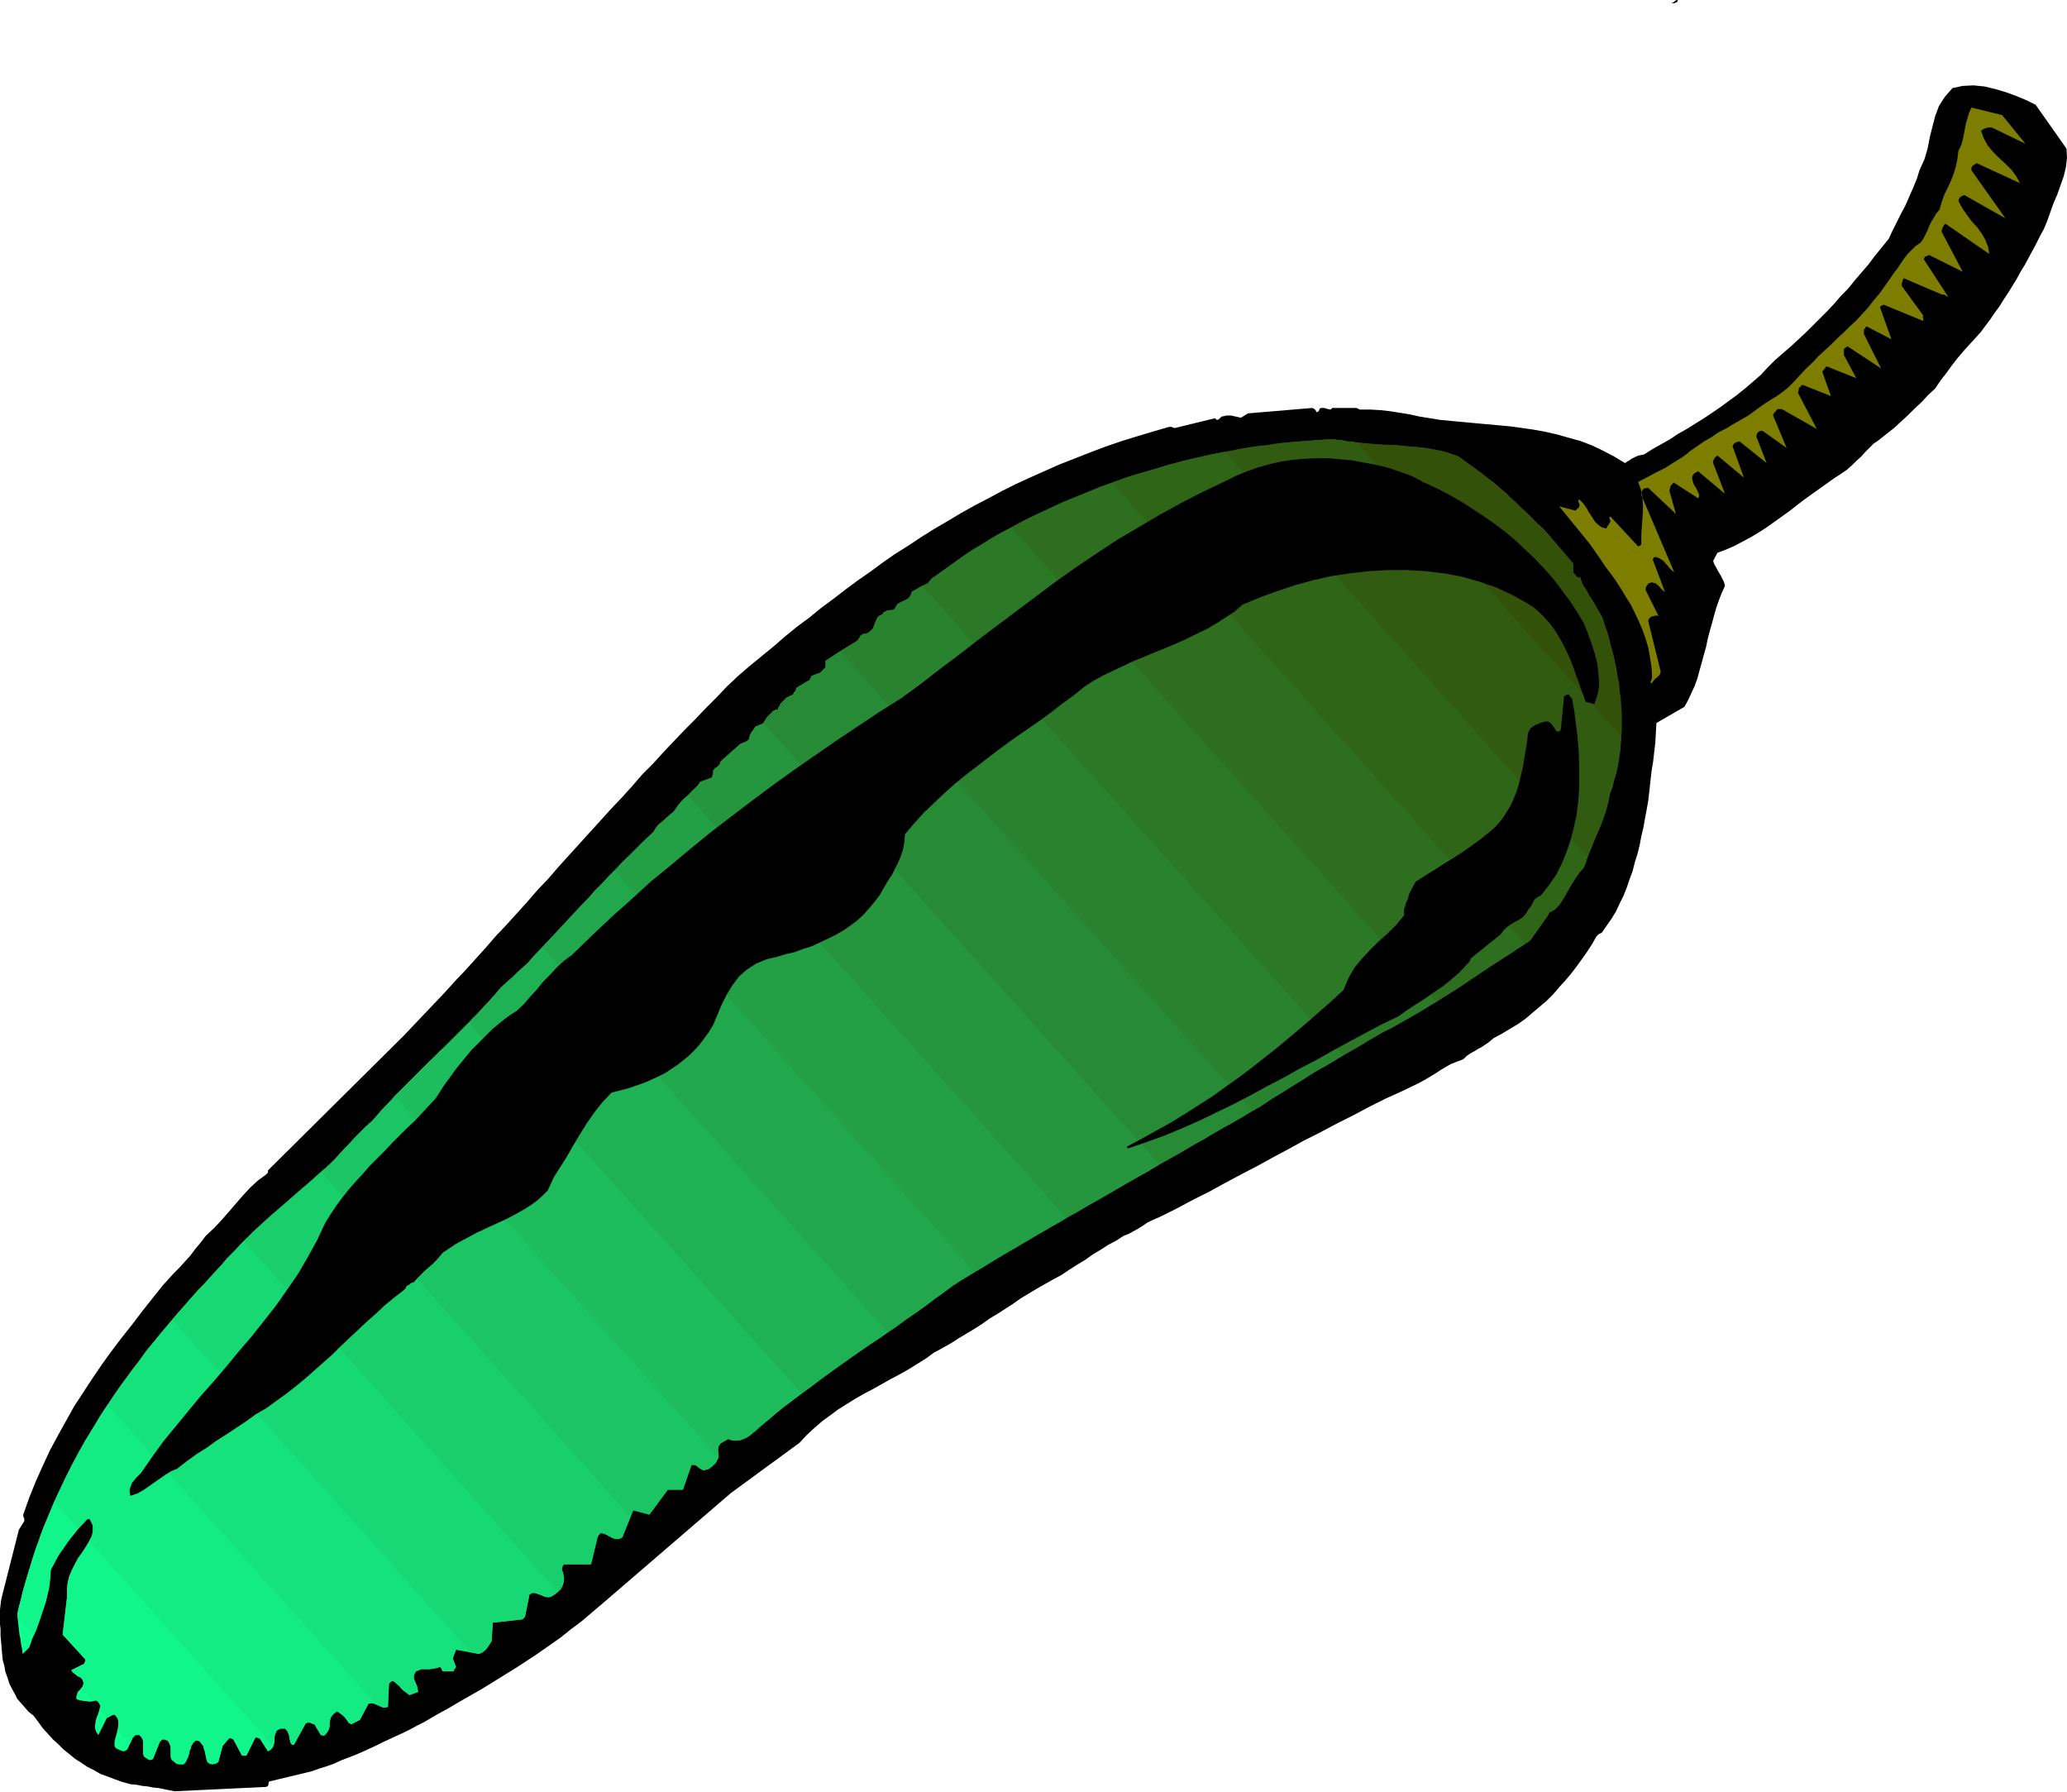 <?xml version="1.0" encoding="UTF-8" standalone="no"?>
<svg
   xmlns:dc="http://purl.org/dc/elements/1.1/"
   xmlns:cc="http://creativecommons.org/ns#"
   xmlns:rdf="http://www.w3.org/1999/02/22-rdf-syntax-ns#"
   xmlns:svg="http://www.w3.org/2000/svg"
   xmlns="http://www.w3.org/2000/svg"
   xmlns:sodipodi="http://sodipodi.sourceforge.net/DTD/sodipodi-0.dtd"
   xmlns:inkscape="http://www.inkscape.org/namespaces/inkscape"
   version="1.0"
   width="97.18mm"
   height="84.226mm"
   id="svg53"
   sodipodi:docname="AD004137.WMF">
  <sodipodi:namedview
     pagecolor="#ffffff"
     bordercolor="#666666"
     borderopacity="1"
     objecttolerance="10"
     gridtolerance="10"
     guidetolerance="10"
     inkscape:pageopacity="0"
     inkscape:pageshadow="2"
     inkscape:window-width="640"
     inkscape:window-height="480"
     id="namedview55" />
  <defs
     id="defs3">
    <pattern
       id="WMFhbasepattern"
       patternUnits="userSpaceOnUse"
       width="6"
       height="6"
       x="0"
       y="0" />
  </defs>
  <path
     style="fill:#000000;fill-rule:evenodd;fill-opacity:1;stroke:none;"
     d="  M 31.008,318.24   L 47.232,317.472   L 47.52,317.376   L 47.712,317.088   L 47.712,316.8   L 47.808,316.512   L 55.392,314.688   L 56.736,314.208   L 57.984,313.824   L 59.328,313.344   L 60.576,312.768   L 61.824,312.288   L 63.072,311.808   L 64.416,311.232   L 65.664,310.656   L 66.912,310.08   L 68.064,309.504   L 69.312,308.928   L 70.56,308.352   L 71.808,307.776   L 72.96,307.2   L 74.208,306.528   L 75.36,305.952   L 77.472,304.704   L 79.584,303.552   L 81.696,302.304   L 83.712,301.152   L 85.728,300   L 87.744,298.752   L 89.76,297.504   L 91.776,296.256   L 93.696,295.008   L 95.712,293.664   L 97.632,292.32   L 99.552,290.976   L 101.472,289.44   L 103.392,288   L 105.312,286.368   L 107.232,284.736   L 129.888,265.248   L 142.08,256.32   L 143.328,254.976   L 144.672,253.728   L 146.112,252.48   L 147.552,251.424   L 148.992,250.368   L 150.528,249.408   L 152.064,248.448   L 153.6,247.584   L 155.232,246.72   L 156.768,245.856   L 158.304,244.992   L 159.936,244.128   L 161.472,243.264   L 163.008,242.304   L 164.544,241.344   L 165.984,240.288   L 167.424,239.52   L 168.96,238.656   L 170.304,237.792   L 171.744,236.928   L 173.184,236.064   L 174.528,235.2   L 175.872,234.24   L 177.312,233.376   L 178.656,232.512   L 180,231.648   L 181.344,230.688   L 182.784,229.824   L 184.224,228.96   L 185.568,228.192   L 187.104,227.328   L 188.544,226.56   L 189.984,225.6   L 191.328,224.736   L 192.768,223.872   L 194.112,222.912   L 195.552,222.048   L 196.896,221.184   L 198.336,220.416   L 199.68,219.552   L 200.64,219.168   L 201.504,218.688   L 202.368,218.208   L 203.136,217.728   L 203.808,217.248   L 204.576,216.864   L 205.44,216.48   L 206.304,216.096   L 209.184,214.656   L 212.064,213.12   L 214.944,211.68   L 217.728,210.144   L 220.608,208.608   L 223.392,207.168   L 226.176,205.632   L 229.056,204.096   L 231.84,202.56   L 234.72,201.12   L 237.6,199.584   L 240.48,198.144   L 243.36,196.608   L 246.24,195.168   L 249.216,193.824   L 252.192,192.384   L 253.248,191.808   L 254.208,191.232   L 255.168,190.656   L 256.032,190.08   L 256.992,189.504   L 257.856,189.024   L 258.816,188.64   L 259.872,188.256   L 260.16,188.064   L 260.448,187.776   L 260.64,187.584   L 260.928,187.392   L 261.504,187.008   L 262.08,186.72   L 262.656,186.336   L 263.232,186.048   L 263.808,185.664   L 264.384,185.28   L 264.864,184.896   L 265.44,184.416   L 266.88,183.648   L 268.32,182.784   L 269.76,181.92   L 271.104,180.96   L 272.352,179.904   L 273.6,178.848   L 274.848,177.792   L 276,176.64   L 277.056,175.392   L 278.112,174.24   L 279.168,172.992   L 280.128,171.744   L 281.088,170.4   L 282.048,169.056   L 282.912,167.712   L 283.68,166.368   L 283.872,166.176   L 284.064,165.984   L 284.256,165.888   L 284.64,165.696   L 285.504,164.448   L 286.368,163.2   L 287.136,161.952   L 287.808,160.512   L 288.48,159.168   L 289.056,157.728   L 289.536,156.288   L 290.112,154.752   L 290.496,153.216   L 290.976,151.68   L 291.36,150.144   L 291.648,148.608   L 292.032,146.976   L 292.32,145.344   L 292.608,143.808   L 292.896,142.176   L 293.088,140.448   L 293.28,138.72   L 293.472,136.992   L 293.76,135.264   L 293.952,133.536   L 294.144,131.904   L 294.24,130.176   L 294.336,128.448   L 299.328,125.568   L 300,124.32   L 300.576,123.072   L 301.152,121.824   L 301.632,120.48   L 302.016,119.04   L 302.4,117.696   L 302.784,116.256   L 303.168,114.912   L 303.456,113.472   L 303.84,112.032   L 304.224,110.688   L 304.608,109.248   L 304.992,107.904   L 305.472,106.56   L 305.952,105.312   L 306.528,104.064   L 306.336,103.392   L 306.048,102.816   L 305.76,102.24   L 305.472,101.76   L 305.184,101.28   L 304.896,100.704   L 304.608,100.224   L 304.416,99.648   L 305.184,98.208   L 306.72,97.632   L 308.256,96.96   L 309.696,96.192   L 311.136,95.424   L 312.576,94.56   L 313.92,93.696   L 315.264,92.736   L 316.608,91.776   L 317.952,90.816   L 319.296,89.76   L 320.544,88.8   L 321.888,87.84   L 323.232,86.88   L 324.576,85.92   L 325.92,84.96   L 327.264,84.096   L 328.224,83.424   L 329.088,82.656   L 329.856,81.888   L 330.72,81.12   L 331.392,80.352   L 332.16,79.584   L 332.928,78.816   L 333.792,78.24   L 335.232,77.088   L 336.576,76.032   L 337.824,74.88   L 339.072,73.728   L 340.224,72.576   L 341.472,71.424   L 342.624,70.176   L 343.872,69.024   L 344.832,67.584   L 345.888,66.24   L 346.848,64.896   L 347.904,63.552   L 348.96,62.304   L 350.016,61.152   L 350.976,60.096   L 351.936,59.04   L 352.8,57.888   L 353.664,56.736   L 354.432,55.584   L 355.296,54.432   L 356.064,53.184   L 356.832,52.032   L 357.6,50.784   L 358.368,49.536   L 359.04,48.288   L 359.808,47.04   L 360.48,45.792   L 361.152,44.544   L 361.824,43.296   L 362.496,41.952   L 363.168,40.704   L 363.744,39.36   L 364.32,37.728   L 364.896,36.096   L 365.568,34.56   L 366.144,32.928   L 366.72,31.296   L 367.104,29.664   L 367.296,28.032   L 367.2,26.4   L 361.728,18.624   L 360.192,17.856   L 358.368,17.088   L 356.544,16.416   L 354.624,15.84   L 352.608,15.36   L 350.688,15.168   L 348.768,15.264   L 346.944,15.648   L 345.6,17.184   L 344.544,18.816   L 343.872,20.64   L 343.392,22.464   L 342.912,24.384   L 342.528,26.4   L 341.952,28.32   L 341.088,30.24   L 340.608,31.776   L 339.936,33.408   L 339.264,34.944   L 338.592,36.48   L 337.824,37.92   L 337.056,39.456   L 336.288,40.992   L 335.616,42.432   L 334.368,43.968   L 333.12,45.504   L 331.968,47.04   L 330.72,48.48   L 329.568,49.824   L 328.416,51.264   L 327.168,52.512   L 326.016,53.856   L 324.768,55.2   L 323.52,56.448   L 322.272,57.696   L 321.024,58.944   L 319.68,60.192   L 318.336,61.44   L 316.896,62.688   L 315.456,63.936   L 314.112,65.28   L 312.864,66.624   L 311.424,67.872   L 310.08,69.024   L 308.64,70.176   L 307.2,71.232   L 305.76,72.288   L 304.224,73.344   L 302.784,74.304   L 301.248,75.264   L 299.712,76.224   L 298.176,77.088   L 296.736,78.048   L 295.2,78.912   L 293.664,79.776   L 292.128,80.736   L 291.648,80.832   L 291.168,80.928   L 290.688,81.12   L 290.304,81.312   L 289.92,81.504   L 289.536,81.792   L 289.152,81.984   L 288.768,82.272   L 286.848,81.12   L 284.832,80.064   L 282.816,79.104   L 280.8,78.336   L 278.688,77.76   L 276.672,77.184   L 274.56,76.704   L 272.448,76.32   L 270.432,76.032   L 268.32,75.744   L 266.208,75.552   L 264.096,75.36   L 261.984,75.168   L 259.968,74.976   L 257.856,74.784   L 255.84,74.592   L 254.112,74.304   L 252.288,74.016   L 250.56,73.632   L 248.832,73.344   L 247.008,73.056   L 245.28,72.864   L 243.552,72.768   L 241.824,72.768   L 241.632,72.768   L 241.44,72.672   L 241.248,72.576   L 241.056,72.48   L 236.736,72.48   L 236.448,72.768   L 235.968,72.672   L 235.296,72.48   L 234.72,72.48   L 234.528,72.576   L 234.432,72.768   L 234.336,73.056   L 233.952,73.248   L 233.856,73.056   L 233.76,72.864   L 233.568,72.672   L 233.184,72.48   L 221.76,73.44   L 220.512,74.208   L 220.032,74.112   L 219.648,74.016   L 219.168,73.92   L 218.784,73.824   L 218.4,73.824   L 217.92,73.824   L 217.536,73.92   L 217.056,74.016   L 216.864,74.208   L 216.768,74.304   L 216.576,74.496   L 216.288,74.592   L 216.192,74.592   L 216.096,74.496   L 216.096,74.496   L 215.904,74.304   L 208.8,76.032   L 208.608,76.032   L 208.416,75.936   L 208.128,75.84   L 207.744,75.84   L 204.768,76.704   L 201.888,77.568   L 199.104,78.432   L 196.32,79.392   L 193.536,80.448   L 190.848,81.504   L 188.16,82.56   L 185.568,83.712   L 182.976,84.864   L 180.48,86.016   L 177.984,87.264   L 175.488,88.608   L 173.088,89.856   L 170.688,91.2   L 168.288,92.64   L 165.984,93.984   L 163.68,95.424   L 161.376,96.96   L 159.072,98.4   L 156.864,99.936   L 154.656,101.568   L 152.448,103.104   L 150.24,104.736   L 148.128,106.368   L 145.92,108   L 143.808,109.728   L 141.6,111.36   L 139.488,113.088   L 137.376,114.912   L 135.264,116.64   L 133.152,118.368   L 131.04,120.192   L 129.12,122.016   L 127.296,123.936   L 125.376,125.856   L 123.552,127.776   L 121.632,129.696   L 119.808,131.616   L 117.888,133.632   L 116.064,135.648   L 114.144,137.568   L 112.32,139.68   L 110.496,141.696   L 108.576,143.712   L 106.752,145.728   L 104.832,147.84   L 103.008,149.856   L 101.088,151.968   L 99.264,153.984   L 97.44,156.096   L 95.52,158.112   L 93.696,160.224   L 91.872,162.24   L 90.048,164.256   L 88.128,166.272   L 86.304,168.384   L 84.48,170.4   L 82.656,172.416   L 80.832,174.336   L 79.008,176.352   L 77.184,178.272   L 75.36,180.192   L 73.536,182.112   L 71.712,184.032   L 47.616,207.936   L 47.616,208.128   L 47.616,208.32   L 47.424,208.512   L 47.232,208.704   L 45.792,209.76   L 44.448,211.008   L 43.2,212.352   L 41.952,213.792   L 40.704,215.232   L 39.456,216.672   L 38.112,218.112   L 36.576,219.552   L 35.616,220.8   L 34.656,221.952   L 33.792,223.104   L 32.832,224.16   L 31.872,225.216   L 30.912,226.176   L 29.952,227.232   L 28.992,228.288   L 27.072,230.688   L 25.248,232.992   L 23.424,235.392   L 21.6,237.696   L 19.776,240.096   L 18.048,242.496   L 16.416,244.896   L 14.784,247.392   L 13.152,249.888   L 11.712,252.48   L 10.272,255.072   L 8.832,257.76   L 7.584,260.448   L 6.336,263.232   L 5.184,266.112   L 4.128,269.088   L 4.128,269.376   L 4.224,269.568   L 4.32,269.856   L 4.32,270.24   L 3.36,271.776   L 0.576,282.72   L 0.384,283.488   L 0.192,284.352   L 0.096,285.12   L 0,285.984   L 0,286.848   L 0,287.712   L 0,288.576   L 0.096,289.44   L 0.096,290.592   L 0.192,291.648   L 0.288,292.8   L 0.384,293.856   L 0.48,294.912   L 0.768,295.968   L 0.96,297.024   L 1.344,298.08   L 1.632,299.04   L 2.112,300   L 2.592,300.864   L 3.072,301.824   L 3.744,302.592   L 4.416,303.36   L 5.088,304.128   L 5.952,304.8   L 6.816,305.952   L 7.584,307.008   L 8.448,307.968   L 9.408,309.024   L 10.368,309.888   L 11.328,310.848   L 12.288,311.616   L 13.344,312.48   L 14.4,313.152   L 15.552,313.92   L 16.704,314.496   L 17.856,315.168   L 19.2,315.648   L 20.448,316.128   L 21.792,316.608   L 23.232,316.992   L 24.288,317.088   L 25.248,317.28   L 26.208,317.376   L 27.168,317.568   L 28.128,317.664   L 29.088,317.856   L 30.048,318.048   L 31.008,318.24  z "
     id="path5" />
  <path
     style="fill:#0fff91;fill-rule:evenodd;fill-opacity:1;stroke:none;"
     d="  M 31.872,313.44   L 31.968,313.44   L 32.16,313.44   L 32.352,313.44   L 32.64,313.44   L 32.928,313.152   L 33.12,312.768   L 33.312,312.384   L 33.504,311.904   L 33.6,311.52   L 33.696,311.04   L 33.888,310.656   L 33.984,310.176   L 34.176,309.888   L 34.272,309.696   L 34.464,309.504   L 34.752,309.216   L 34.848,309.216   L 35.04,309.216   L 35.328,309.312   L 35.52,309.408   L 35.808,309.792   L 36.096,310.176   L 36.192,310.56   L 36.384,311.04   L 36.48,311.52   L 36.576,312   L 36.672,312.48   L 36.864,313.056   L 37.248,313.344   L 37.728,313.44   L 38.304,313.344   L 38.784,313.056   L 39.552,310.176   L 40.704,308.832   L 40.896,308.832   L 41.088,308.832   L 41.28,308.928   L 41.472,309.024   L 43.008,311.904   L 43.104,311.904   L 43.296,311.904   L 43.488,311.904   L 43.776,311.904   L 45.312,308.832   L 45.504,308.64   L 45.792,308.736   L 46.08,308.832   L 46.272,309.024   L 47.616,311.136   L 47.904,310.944   L 48.192,310.752   L 48.384,310.56   L 48.576,310.272   L 15.84,273.792   L 15.744,273.984   L 15.648,274.176   L 15.456,274.464   L 15.36,274.656   L 14.688,275.712   L 13.92,276.768   L 13.344,277.824   L 12.768,278.976   L 12.288,280.128   L 12,281.376   L 11.904,282.624   L 11.904,283.872   L 11.136,290.4   L 15.168,294.816   L 15.168,295.104   L 15.072,295.296   L 14.976,295.392   L 14.976,295.584   L 12.672,296.736   L 12.96,297.12   L 13.44,297.504   L 13.824,297.792   L 14.4,298.08   L 14.688,298.464   L 14.88,299.04   L 14.688,299.616   L 14.4,300   L 14.304,300.096   L 14.208,300.192   L 14.016,300.384   L 13.824,300.576   L 13.728,300.864   L 13.632,301.152   L 13.536,301.536   L 13.632,301.92   L 14.016,302.016   L 14.4,302.112   L 14.88,302.208   L 15.264,302.208   L 15.744,302.304   L 16.224,302.304   L 16.608,302.208   L 17.088,302.112   L 17.28,302.208   L 17.472,302.4   L 17.664,302.688   L 17.856,303.072   L 17.664,303.744   L 17.472,304.416   L 17.184,305.088   L 16.992,305.76   L 16.896,306.528   L 16.896,307.104   L 17.088,307.68   L 17.472,308.256   L 19.008,305.184   L 19.296,305.088   L 19.584,304.896   L 19.968,304.704   L 20.352,304.608   L 20.832,305.184   L 21.024,305.76   L 21.024,306.432   L 20.928,307.2   L 20.736,307.968   L 20.544,308.64   L 20.352,309.408   L 20.352,310.176   L 20.544,310.56   L 20.928,310.752   L 21.312,310.944   L 21.888,311.136   L 22.08,311.136   L 22.272,311.04   L 22.464,310.944   L 22.656,310.752   L 23.616,308.64   L 23.808,308.544   L 23.904,308.352   L 24.096,308.256   L 24.384,308.256   L 24.576,308.256   L 24.768,308.256   L 24.96,308.448   L 25.152,308.64   L 25.344,309.024   L 25.44,309.408   L 25.44,309.792   L 25.44,310.176   L 25.44,310.656   L 25.44,311.04   L 25.44,311.52   L 25.536,311.904   L 25.632,312.096   L 25.92,312.288   L 26.208,312.48   L 26.496,312.672   L 26.784,312.672   L 27.072,312.576   L 27.168,312.48   L 27.264,312.288   L 28.416,309.408   L 28.608,309.312   L 28.704,309.12   L 28.896,309.024   L 29.184,309.024   L 29.76,309.216   L 30.048,309.6   L 30.24,310.08   L 30.336,310.56   L 30.336,311.136   L 30.336,311.712   L 30.336,312.192   L 30.528,312.672   L 30.816,312.864   L 31.104,313.152   L 31.392,313.344   L 31.872,313.44  z    M 9.6,266.88   L 9.12,268.032   L 8.64,269.184   L 8.16,270.336   L 7.68,271.488   L 7.2,272.736   L 6.816,273.888   L 6.336,275.136   L 5.952,276.384   L 5.568,277.632   L 5.184,278.88   L 4.8,280.128   L 4.416,281.472   L 4.032,282.72   L 3.744,284.064   L 3.36,285.408   L 3.072,286.752   L 3.168,287.712   L 3.264,288.672   L 3.36,289.536   L 3.456,290.4   L 3.648,291.264   L 3.744,292.128   L 3.936,292.992   L 4.032,293.856   L 5.184,292.704   L 5.76,291.072   L 6.432,289.536   L 7.008,287.904   L 7.584,286.176   L 8.16,284.544   L 8.544,282.72   L 8.832,280.8   L 9.024,278.88   L 9.6,277.824   L 10.08,276.864   L 10.656,275.904   L 11.328,275.04   L 11.904,274.176   L 12.576,273.216   L 13.248,272.448   L 13.92,271.584   L 9.6,266.88  z   "
     id="path7" />
  <path
     style="fill:#11f68a;fill-rule:evenodd;fill-opacity:1;stroke:none;"
     d="  M 31.872,313.44   L 31.968,313.44   L 32.16,313.44   L 32.352,313.44   L 32.64,313.44   L 32.928,313.152   L 33.12,312.768   L 33.312,312.384   L 33.504,311.904   L 33.6,311.52   L 33.696,311.04   L 33.888,310.656   L 33.984,310.176   L 34.176,309.888   L 34.272,309.696   L 34.464,309.504   L 34.752,309.216   L 34.848,309.216   L 35.04,309.216   L 35.328,309.312   L 35.52,309.408   L 35.808,309.792   L 36.096,310.176   L 36.192,310.56   L 36.384,311.04   L 36.48,311.52   L 36.576,312   L 36.672,312.48   L 36.864,313.056   L 37.248,313.344   L 37.728,313.44   L 38.304,313.344   L 38.784,313.056   L 39.552,310.176   L 40.704,308.832   L 40.896,308.832   L 41.088,308.832   L 41.28,308.928   L 41.472,309.024   L 43.008,311.904   L 43.104,311.904   L 43.296,311.904   L 43.488,311.904   L 43.776,311.904   L 45.312,308.832   L 45.504,308.64   L 45.792,308.736   L 46.08,308.832   L 46.272,309.024   L 47.616,311.136   L 48.096,310.848   L 48.384,310.464   L 48.576,310.08   L 48.672,309.6   L 48.768,309.12   L 48.768,308.544   L 48.96,307.968   L 49.152,307.488   L 49.44,307.296   L 49.824,307.104   L 50.304,307.104   L 50.688,307.104   L 51.072,307.584   L 51.36,308.256   L 51.456,308.928   L 51.648,309.6   L 51.648,309.696   L 51.84,309.888   L 51.936,309.984   L 52.224,309.984   L 54.336,306.144   L 54.72,306.048   L 55.104,306.048   L 55.488,306.24   L 55.872,306.336   L 57.024,308.256   L 57.6,308.352   L 57.984,307.968   L 58.368,307.392   L 58.56,306.72   L 58.56,306.144   L 58.656,305.568   L 58.848,304.992   L 59.328,304.416   L 59.328,304.416   L 59.52,304.32   L 59.616,304.224   L 59.904,304.032   L 60.48,304.416   L 60.96,304.8   L 61.344,305.184   L 61.632,305.568   L 61.824,305.856   L 61.92,306.048   L 62.112,306.144   L 62.4,306.336   L 63.936,305.568   L 65.472,302.688   L 65.856,302.592   L 66.144,302.592   L 66.528,302.688   L 66.816,302.784   L 19.104,249.6   L 17.76,251.616   L 16.512,253.728   L 15.264,255.84   L 14.016,257.952   L 12.864,260.16   L 11.712,262.368   L 10.656,264.576   L 9.6,266.88   L 8.64,269.184   L 7.68,271.488   L 6.816,273.984   L 5.952,276.384   L 5.184,278.88   L 4.416,281.472   L 3.744,284.064   L 3.072,286.752   L 3.168,286.944   L 3.168,287.136   L 3.168,287.424   L 3.168,287.616   L 5.952,290.688   L 6.528,289.344   L 7.008,288   L 7.488,286.56   L 7.968,285.12   L 8.352,283.68   L 8.736,282.144   L 8.928,280.512   L 9.024,278.88   L 9.696,277.632   L 10.368,276.384   L 11.136,275.232   L 11.904,274.08   L 12.768,273.024   L 13.632,271.872   L 14.592,270.912   L 15.552,269.856   L 15.744,269.856   L 15.936,269.856   L 16.032,270.048   L 16.128,270.24   L 16.416,270.816   L 16.512,271.296   L 16.512,271.968   L 16.416,272.544   L 16.224,273.12   L 15.936,273.696   L 15.648,274.176   L 15.36,274.656   L 14.688,275.712   L 13.92,276.768   L 13.344,277.824   L 12.768,278.976   L 12.288,280.128   L 12,281.376   L 11.904,282.624   L 11.904,283.872   L 11.136,290.4   L 15.168,294.816   L 15.168,295.104   L 15.072,295.296   L 14.976,295.392   L 14.976,295.584   L 12.672,296.736   L 12.96,297.12   L 13.44,297.504   L 13.824,297.792   L 14.4,298.08   L 14.688,298.464   L 14.88,299.04   L 14.688,299.616   L 14.4,300   L 14.4,300   L 14.4,300   L 14.4,300   L 14.304,300   L 16.32,302.208   L 16.512,302.208   L 16.704,302.112   L 16.896,302.112   L 17.088,302.112   L 17.28,302.208   L 17.472,302.4   L 17.664,302.688   L 17.856,303.072   L 17.856,303.264   L 17.76,303.36   L 17.76,303.552   L 17.664,303.744   L 19.008,305.184   L 19.008,305.184   L 19.296,305.088   L 19.584,304.896   L 19.968,304.704   L 20.352,304.608   L 20.928,305.184   L 21.12,305.856   L 21.12,306.528   L 20.928,307.392   L 23.136,309.792   L 23.616,308.64   L 23.808,308.544   L 23.904,308.352   L 24.096,308.256   L 24.384,308.256   L 24.576,308.256   L 24.768,308.256   L 24.96,308.448   L 25.152,308.64   L 25.344,309.024   L 25.44,309.408   L 25.44,309.792   L 25.44,310.176   L 25.44,310.656   L 25.44,311.04   L 25.44,311.52   L 25.536,311.904   L 25.632,312.096   L 25.92,312.288   L 26.208,312.48   L 26.496,312.672   L 26.784,312.672   L 27.072,312.576   L 27.168,312.48   L 27.264,312.288   L 28.416,309.408   L 28.608,309.312   L 28.704,309.12   L 28.896,309.024   L 29.184,309.024   L 29.76,309.216   L 30.048,309.6   L 30.24,310.08   L 30.336,310.56   L 30.336,311.136   L 30.336,311.712   L 30.336,312.192   L 30.528,312.672   L 30.816,312.864   L 31.104,313.152   L 31.392,313.344   L 31.872,313.44  z "
     id="path9" />
  <path
     style="fill:#13ec82;fill-rule:evenodd;fill-opacity:1;stroke:none;"
     d="  M 48.576,310.272   L 48.768,309.6   L 48.768,308.928   L 48.864,308.16   L 49.152,307.488   L 49.44,307.296   L 49.824,307.104   L 50.304,307.104   L 50.688,307.104   L 51.072,307.584   L 51.36,308.256   L 51.456,308.928   L 51.648,309.6   L 51.648,309.696   L 51.84,309.888   L 51.936,309.984   L 52.224,309.984   L 54.336,306.144   L 54.72,306.048   L 55.104,306.048   L 55.488,306.24   L 55.872,306.336   L 57.024,308.256   L 57.6,308.352   L 57.984,307.968   L 58.368,307.392   L 58.56,306.72   L 58.56,306.144   L 58.656,305.568   L 58.848,304.992   L 59.328,304.416   L 59.328,304.416   L 59.52,304.32   L 59.616,304.224   L 59.904,304.032   L 60.48,304.416   L 60.96,304.8   L 61.344,305.184   L 61.632,305.568   L 61.824,305.856   L 61.92,306.048   L 62.112,306.144   L 62.4,306.336   L 63.936,305.568   L 65.472,302.688   L 65.856,302.592   L 66.336,302.592   L 66.72,302.784   L 67.104,302.976   L 67.584,303.168   L 67.968,303.36   L 68.448,303.36   L 68.928,303.264   L 69.12,299.04   L 69.312,298.944   L 69.504,298.752   L 69.696,298.656   L 69.888,298.656   L 70.272,298.944   L 70.56,299.232   L 70.944,299.52   L 71.232,299.904   L 71.616,300.288   L 72,300.576   L 72.384,300.864   L 72.768,301.152   L 74.304,300.576   L 74.208,300.096   L 74.112,299.616   L 73.92,299.136   L 73.728,298.656   L 73.536,298.272   L 73.536,297.792   L 73.632,297.408   L 73.92,296.928   L 74.4,296.736   L 74.88,296.544   L 75.36,296.544   L 75.936,296.544   L 76.416,296.544   L 76.992,296.448   L 77.568,296.352   L 78.144,296.16   L 78.336,296.256   L 78.432,296.448   L 78.528,296.736   L 78.72,296.928   L 80.64,296.928   L 80.64,296.736   L 80.736,296.544   L 80.928,296.352   L 81.024,296.16   L 80.448,294.624   L 81.024,293.088   L 83.616,293.472   L 30.624,234.432   L 28.992,236.352   L 27.456,238.272   L 25.92,240.096   L 24.48,242.112   L 23.04,244.032   L 21.6,245.952   L 20.256,247.968   L 18.912,249.888   L 17.568,252   L 16.32,254.016   L 15.072,256.032   L 13.92,258.144   L 12.768,260.256   L 11.712,262.464   L 10.656,264.672   L 9.6,266.88   L 13.92,271.584   L 14.304,271.104   L 14.688,270.72   L 15.168,270.24   L 15.552,269.856   L 15.744,269.856   L 15.936,269.856   L 16.032,270.048   L 16.128,270.24   L 16.32,270.624   L 16.512,271.104   L 16.512,271.584   L 16.512,271.968   L 16.416,272.448   L 16.32,272.928   L 16.032,273.408   L 15.84,273.792   L 48.576,310.272  z "
     id="path11" />
  <path
     style="fill:#15e27b;fill-rule:evenodd;fill-opacity:1;stroke:none;"
     d="  M 66.816,302.784   L 67.296,302.976   L 67.872,303.264   L 68.352,303.36   L 68.928,303.264   L 69.12,299.04   L 69.312,298.944   L 69.504,298.752   L 69.696,298.656   L 69.888,298.656   L 70.272,298.944   L 70.56,299.232   L 70.944,299.52   L 71.232,299.904   L 71.616,300.288   L 72,300.576   L 72.384,300.864   L 72.768,301.152   L 74.304,300.576   L 74.208,300.096   L 74.112,299.616   L 73.92,299.136   L 73.728,298.656   L 73.536,298.272   L 73.536,297.792   L 73.632,297.408   L 73.92,296.928   L 74.4,296.736   L 74.88,296.544   L 75.36,296.544   L 75.936,296.544   L 76.416,296.544   L 76.992,296.448   L 77.568,296.352   L 78.144,296.16   L 78.336,296.256   L 78.432,296.448   L 78.528,296.736   L 78.72,296.928   L 80.64,296.928   L 80.64,296.736   L 80.736,296.544   L 80.928,296.352   L 81.024,296.16   L 80.448,294.624   L 81.024,293.088   L 85.056,293.856   L 85.728,293.568   L 86.4,292.992   L 86.88,292.32   L 87.36,291.552   L 87.552,288.288   L 92.736,287.712   L 92.928,287.616   L 93.024,287.52   L 93.216,287.328   L 93.312,287.136   L 94.08,283.296   L 94.56,283.008   L 95.04,283.008   L 95.616,283.2   L 96.192,283.392   L 96.768,283.68   L 97.44,283.776   L 97.92,283.68   L 98.496,283.296   L 98.688,283.2   L 98.88,283.008   L 98.976,282.912   L 99.072,282.816   L 43.296,220.512   L 42.816,220.992   L 42.336,221.568   L 41.856,222.048   L 41.376,222.528   L 40.8,223.104   L 40.32,223.584   L 39.84,224.16   L 39.36,224.736   L 37.92,226.272   L 36.576,227.808   L 35.136,229.248   L 33.792,230.784   L 32.448,232.32   L 31.104,233.856   L 29.856,235.392   L 28.512,236.928   L 27.264,238.464   L 26.016,240   L 24.864,241.632   L 23.616,243.168   L 22.464,244.8   L 21.312,246.336   L 20.16,247.968   L 19.104,249.6   L 66.816,302.784  z "
     id="path13" />
  <path
     style="fill:#17d973;fill-rule:evenodd;fill-opacity:1;stroke:none;"
     d="  M 83.616,293.472   L 85.056,293.856   L 85.728,293.568   L 86.4,292.992   L 86.88,292.32   L 87.36,291.552   L 87.552,288.288   L 92.736,287.712   L 92.928,287.616   L 93.024,287.52   L 93.216,287.328   L 93.312,287.136   L 94.08,283.296   L 94.56,283.008   L 95.04,283.008   L 95.616,283.2   L 96.192,283.392   L 96.768,283.68   L 97.44,283.776   L 97.92,283.68   L 98.496,283.296   L 98.88,283.008   L 99.168,282.816   L 99.36,282.624   L 99.648,282.336   L 99.84,281.952   L 100.032,281.568   L 100.128,281.184   L 100.224,280.704   L 100.224,280.32   L 100.128,279.84   L 100.032,279.36   L 99.84,278.88   L 99.84,278.688   L 99.936,278.4   L 100.032,278.112   L 100.224,277.92   L 105.024,277.92   L 106.176,273.12   L 106.272,272.928   L 106.368,272.736   L 106.56,272.544   L 106.752,272.352   L 107.232,272.448   L 107.712,272.64   L 108.096,272.832   L 108.576,273.12   L 108.96,273.312   L 109.44,273.408   L 110.016,273.408   L 110.592,273.12   L 112.032,269.472   L 57.12,208.224   L 55.968,209.28   L 54.816,210.24   L 53.664,211.2   L 52.608,212.16   L 51.456,213.12   L 50.304,214.08   L 49.248,215.04   L 48.096,216   L 46.944,217.056   L 45.888,218.016   L 44.832,219.072   L 43.68,220.128   L 42.624,221.184   L 41.568,222.336   L 40.416,223.488   L 39.36,224.736   L 38.208,225.984   L 37.152,227.136   L 36,228.384   L 34.944,229.536   L 33.792,230.784   L 32.736,232.032   L 31.68,233.184   L 30.624,234.432   L 83.616,293.472  z "
     id="path15" />
  <path
     style="fill:#19cf6b;fill-rule:evenodd;fill-opacity:1;stroke:none;"
     d="  M 99.072,282.816   L 99.264,282.72   L 99.36,282.528   L 99.552,282.432   L 99.648,282.336   L 99.84,281.952   L 100.032,281.568   L 100.128,281.184   L 100.224,280.704   L 100.224,280.32   L 100.128,279.84   L 100.032,279.36   L 99.84,278.88   L 99.84,278.688   L 99.936,278.4   L 100.032,278.112   L 100.224,277.92   L 105.024,277.92   L 106.176,273.12   L 106.272,272.928   L 106.368,272.736   L 106.56,272.544   L 106.752,272.352   L 107.232,272.448   L 107.712,272.64   L 108.096,272.832   L 108.576,273.12   L 108.96,273.312   L 109.44,273.408   L 110.016,273.408   L 110.592,273.12   L 112.512,268.32   L 115.392,269.088   L 118.656,264.672   L 121.344,264.672   L 122.88,260.256   L 123.456,260.256   L 123.936,260.544   L 124.416,260.928   L 124.992,261.216   L 125.856,261.024   L 126.528,260.544   L 127.2,259.872   L 127.68,259.008   L 70.08,194.784   L 69.6,195.36   L 69.12,195.84   L 68.64,196.416   L 68.16,196.896   L 67.584,197.472   L 67.104,198.048   L 66.624,198.624   L 66.048,199.2   L 64.992,200.16   L 64.032,201.12   L 63.072,202.08   L 62.208,203.04   L 61.248,204   L 60.384,204.96   L 59.52,205.92   L 58.56,206.88   L 56.544,208.608   L 54.624,210.336   L 52.704,211.968   L 50.784,213.696   L 48.864,215.328   L 47.04,216.96   L 45.12,218.688   L 43.296,220.512   L 99.072,282.816  z "
     id="path17" />
  <path
     style="fill:#1bc564;fill-rule:evenodd;fill-opacity:1;stroke:none;"
     d="  M 112.032,269.472   L 112.512,268.32   L 115.392,269.088   L 118.656,264.672   L 121.344,264.672   L 122.88,260.256   L 123.456,260.256   L 123.936,260.544   L 124.416,260.928   L 124.992,261.216   L 125.856,261.024   L 126.528,260.544   L 127.2,259.872   L 127.68,258.912   L 127.68,258.336   L 127.584,257.664   L 127.68,256.992   L 128.064,256.416   L 129.408,255.648   L 129.888,255.84   L 130.464,255.936   L 131.04,255.936   L 131.616,255.84   L 132.096,255.648   L 132.576,255.456   L 133.056,255.168   L 133.44,254.88   L 134.592,253.92   L 135.648,252.96   L 136.8,252   L 137.952,251.04   L 139.008,250.176   L 140.16,249.312   L 141.312,248.448   L 142.464,247.584   L 83.328,181.632   L 82.272,182.688   L 81.216,183.744   L 80.16,184.8   L 79.104,185.856   L 78.048,186.816   L 77.088,187.872   L 76.032,188.832   L 75.072,189.792   L 73.92,190.944   L 72.672,192.192   L 71.616,193.248   L 70.464,194.4   L 69.408,195.552   L 68.256,196.704   L 67.2,197.952   L 66.048,199.2   L 64.992,200.16   L 64.032,201.12   L 63.072,202.08   L 62.208,203.04   L 61.248,204   L 60.384,204.96   L 59.52,205.92   L 58.56,206.88   L 58.176,207.168   L 57.888,207.552   L 57.504,207.84   L 57.12,208.224   L 112.032,269.472  z "
     id="path19" />
  <path
     style="fill:#1dbc5c;fill-rule:evenodd;fill-opacity:1;stroke:none;"
     d="  M 127.68,259.008   L 127.68,258.912   L 127.68,258.912   L 127.68,258.912   L 127.68,258.912   L 127.68,258.336   L 127.584,257.664   L 127.68,256.992   L 128.064,256.416   L 129.408,255.648   L 129.888,255.84   L 130.464,255.936   L 131.04,255.936   L 131.616,255.84   L 132.096,255.648   L 132.576,255.456   L 133.056,255.168   L 133.44,254.88   L 134.976,253.536   L 136.512,252.288   L 137.952,251.04   L 139.488,249.792   L 141.024,248.64   L 142.56,247.488   L 144.096,246.336   L 145.632,245.184   L 147.072,244.128   L 148.608,242.976   L 150.144,241.92   L 151.68,240.864   L 153.216,239.808   L 154.656,238.752   L 156.192,237.792   L 157.728,236.736   L 96.384,168.288   L 96.096,168.576   L 95.808,168.864   L 95.52,169.152   L 95.232,169.44   L 94.464,170.304   L 93.696,171.168   L 92.832,171.936   L 91.968,172.704   L 91.104,173.568   L 90.24,174.336   L 89.472,175.008   L 88.704,175.776   L 87.168,177.6   L 85.44,179.424   L 83.712,181.248   L 81.984,182.976   L 80.16,184.8   L 78.432,186.528   L 76.704,188.16   L 75.072,189.792   L 74.4,190.464   L 73.824,191.04   L 73.152,191.712   L 72.576,192.288   L 71.904,192.96   L 71.328,193.536   L 70.656,194.208   L 70.08,194.784   L 127.68,259.008  z "
     id="path21" />
  <path
     style="fill:#1fb254;fill-rule:evenodd;fill-opacity:1;stroke:none;"
     d="  M 142.464,247.584   L 144.192,246.336   L 145.824,245.088   L 147.552,243.84   L 149.28,242.592   L 150.912,241.44   L 152.64,240.192   L 154.368,239.04   L 156.096,237.888   L 157.728,236.736   L 159.456,235.584   L 161.088,234.336   L 162.816,233.184   L 164.448,232.032   L 166.08,230.784   L 167.712,229.632   L 169.344,228.384   L 169.824,228.096   L 170.304,227.712   L 170.784,227.424   L 171.264,227.136   L 171.744,226.848   L 172.224,226.56   L 172.704,226.272   L 173.184,225.984   L 109.248,154.656   L 107.424,156.576   L 105.6,158.4   L 103.872,160.32   L 102.144,162.144   L 100.416,163.968   L 98.688,165.792   L 96.96,167.616   L 95.232,169.44   L 94.464,170.304   L 93.696,171.168   L 92.832,171.936   L 91.968,172.704   L 91.104,173.568   L 90.24,174.336   L 89.472,175.008   L 88.704,175.776   L 88.128,176.544   L 87.456,177.216   L 86.784,177.984   L 86.112,178.656   L 85.44,179.424   L 84.768,180.192   L 84,180.864   L 83.328,181.632   L 142.464,247.584  z "
     id="path23" />
  <path
     style="fill:#21a84d;fill-rule:evenodd;fill-opacity:1;stroke:none;"
     d="  M 157.728,236.736   L 159.168,235.68   L 160.704,234.624   L 162.144,233.664   L 163.584,232.608   L 165.024,231.552   L 166.464,230.496   L 167.904,229.44   L 169.344,228.384   L 170.592,227.616   L 171.84,226.848   L 173.088,226.08   L 174.432,225.312   L 175.68,224.544   L 176.928,223.776   L 178.176,223.008   L 179.424,222.24   L 180.672,221.568   L 181.92,220.8   L 183.168,220.032   L 184.512,219.264   L 185.76,218.592   L 187.008,217.824   L 188.256,217.152   L 189.504,216.384   L 122.208,141.312   L 121.632,141.792   L 121.056,142.368   L 120.576,142.944   L 120.192,143.52   L 119.712,144.192   L 119.136,144.672   L 118.56,145.152   L 118.08,145.632   L 117.504,146.112   L 117.024,146.496   L 116.544,147.072   L 116.16,147.744   L 114.72,149.088   L 113.376,150.432   L 112.032,151.776   L 110.688,153.024   L 109.44,154.368   L 108.192,155.616   L 106.944,156.96   L 105.696,158.208   L 104.544,159.552   L 103.296,160.8   L 102.144,162.048   L 100.992,163.296   L 99.84,164.544   L 98.688,165.792   L 97.536,167.04   L 96.384,168.288   L 157.728,236.736  z "
     id="path25" />
  <path
     style="fill:#239f45;fill-rule:evenodd;fill-opacity:1;stroke:none;"
     d="  M 206.016,206.88   L 204,208.032   L 201.888,209.28   L 199.872,210.432   L 197.856,211.584   L 195.744,212.832   L 193.728,213.984   L 191.616,215.136   L 189.6,216.288   L 187.584,217.536   L 185.472,218.688   L 183.456,219.936   L 181.44,221.088   L 179.328,222.336   L 177.312,223.488   L 175.2,224.736   L 173.184,225.984   L 109.248,154.656   L 110.112,153.792   L 110.88,152.928   L 111.744,152.064   L 112.608,151.2   L 113.472,150.336   L 114.336,149.472   L 115.296,148.608   L 116.16,147.744   L 116.544,147.072   L 117.024,146.496   L 117.504,146.112   L 118.08,145.632   L 118.56,145.152   L 119.136,144.672   L 119.712,144.192   L 120.192,143.52   L 120.576,142.944   L 121.152,142.368   L 121.728,141.792   L 122.304,141.216   L 122.88,140.64   L 123.456,140.064   L 124.032,139.488   L 124.416,138.912   L 126.528,138.144   L 126.624,137.76   L 126.72,137.472   L 126.72,137.28   L 126.72,136.992   L 127.008,136.512   L 127.488,136.224   L 127.872,135.84   L 128.064,135.264   L 131.52,132.192   L 132,132   L 132.48,131.808   L 132.768,131.616   L 133.056,131.424   L 133.248,130.656   L 133.536,130.08   L 133.92,129.6   L 134.208,129.12   L 135.552,128.544   L 135.648,128.448   L 206.016,206.88  z "
     id="path27" />
  <path
     style="fill:#25953e;fill-rule:evenodd;fill-opacity:1;stroke:none;"
     d="  M 222.528,197.376   L 220.512,198.624   L 218.4,199.776   L 216.384,200.928   L 214.272,202.176   L 212.256,203.328   L 210.144,204.576   L 208.128,205.728   L 206.016,206.88   L 204,208.128   L 201.888,209.28   L 199.872,210.432   L 197.76,211.68   L 195.744,212.832   L 193.632,213.984   L 191.616,215.232   L 189.504,216.384   L 122.208,141.312   L 122.88,140.64   L 123.456,140.064   L 124.032,139.488   L 124.416,138.912   L 126.528,138.144   L 126.624,137.76   L 126.72,137.472   L 126.72,137.28   L 126.72,136.992   L 127.008,136.512   L 127.488,136.224   L 127.872,135.84   L 128.064,135.264   L 131.52,132.192   L 132,132   L 132.48,131.808   L 132.768,131.616   L 133.056,131.424   L 133.248,130.656   L 133.536,130.08   L 133.92,129.6   L 134.208,129.12   L 135.552,128.544   L 136.32,127.392   L 137.472,126.24   L 137.76,126.144   L 138.048,126.048   L 138.144,126.048   L 138.24,126.048   L 138.336,125.664   L 138.528,125.376   L 138.624,125.28   L 138.624,125.088   L 139.776,123.936   L 140.16,123.744   L 140.544,123.552   L 140.832,123.456   L 140.928,123.36   L 141.12,122.976   L 141.312,122.784   L 141.408,122.592   L 141.504,122.208   L 143.424,121.056   L 143.808,120.864   L 144,120.576   L 144.096,120.288   L 144.192,120.096   L 145.728,119.52   L 146.016,119.232   L 146.304,118.944   L 146.496,118.752   L 146.688,118.56   L 146.688,118.176   L 146.688,117.888   L 146.688,117.696   L 146.688,117.408   L 149.28,115.68   L 222.528,197.376  z "
     id="path29" />
  <path
     style="fill:#278b36;fill-rule:evenodd;fill-opacity:1;stroke:none;"
     d="  M 206.016,206.88   L 207.168,206.208   L 208.32,205.536   L 209.376,204.96   L 210.528,204.288   L 211.68,203.616   L 212.832,202.944   L 213.984,202.368   L 215.04,201.696   L 216.192,201.024   L 217.344,200.352   L 218.496,199.776   L 219.552,199.104   L 220.704,198.432   L 221.856,197.76   L 222.912,197.184   L 224.064,196.512   L 225.888,195.264   L 227.808,194.112   L 229.632,192.96   L 231.456,191.808   L 233.28,190.656   L 235.104,189.6   L 236.928,188.544   L 238.656,187.488   L 163.872,104.064   L 162.048,105.12   L 161.952,105.408   L 161.856,105.696   L 161.664,105.984   L 161.472,106.272   L 160.8,106.656   L 160.128,106.944   L 159.456,107.328   L 158.976,108.192   L 158.592,108.384   L 158.208,108.384   L 157.632,108.48   L 157.056,108.768   L 156.864,109.056   L 156.576,109.248   L 156.192,109.44   L 155.904,109.728   L 155.328,111.072   L 155.136,111.648   L 154.752,112.032   L 154.272,112.416   L 153.792,112.608   L 153.6,112.608   L 153.408,112.608   L 153.12,112.8   L 152.832,112.992   L 152.832,113.184   L 152.736,113.28   L 152.544,113.472   L 152.448,113.76   L 146.688,117.408   L 146.688,117.696   L 146.688,117.888   L 146.688,118.176   L 146.688,118.56   L 146.496,118.752   L 146.304,118.944   L 146.016,119.232   L 145.728,119.52   L 144.192,120.096   L 144.096,120.288   L 144,120.576   L 143.808,120.864   L 143.424,121.056   L 141.504,122.208   L 141.408,122.592   L 141.312,122.784   L 141.12,122.976   L 140.928,123.36   L 140.832,123.456   L 140.544,123.552   L 140.16,123.744   L 139.776,123.936   L 138.624,125.088   L 138.624,125.28   L 138.528,125.376   L 138.336,125.664   L 138.24,126.048   L 138.144,126.048   L 138.048,126.048   L 137.76,126.144   L 137.472,126.24   L 136.32,127.392   L 135.648,128.448   L 206.016,206.88  z "
     id="path31" />
  <path
     style="fill:#29822e;fill-rule:evenodd;fill-opacity:1;stroke:none;"
     d="  M 222.528,197.376   L 222.912,197.184   L 223.296,196.896   L 223.68,196.704   L 224.064,196.512   L 225.504,195.552   L 226.848,194.688   L 228.288,193.824   L 229.632,192.96   L 231.072,192.096   L 232.416,191.232   L 233.76,190.368   L 235.2,189.6   L 236.544,188.832   L 237.888,187.968   L 239.232,187.2   L 240.576,186.432   L 241.92,185.664   L 243.264,184.8   L 244.608,184.032   L 245.952,183.264   L 247.2,182.688   L 248.352,182.016   L 249.504,181.344   L 250.752,180.672   L 251.904,180   L 253.056,179.328   L 254.112,178.656   L 255.264,177.984   L 179.712,93.696   L 177.888,94.656   L 176.064,95.712   L 174.336,96.768   L 172.608,97.824   L 170.976,98.976   L 169.344,100.128   L 167.712,101.28   L 166.08,102.432   L 165.6,102.72   L 165.408,103.008   L 165.12,103.296   L 164.928,103.584   L 162.048,105.12   L 161.952,105.408   L 161.856,105.696   L 161.664,105.984   L 161.472,106.272   L 160.8,106.656   L 160.128,106.944   L 159.456,107.328   L 158.976,108.192   L 158.592,108.384   L 158.208,108.384   L 157.632,108.48   L 157.056,108.768   L 156.864,109.056   L 156.576,109.248   L 156.192,109.44   L 155.904,109.728   L 155.328,111.072   L 155.136,111.648   L 154.752,112.032   L 154.272,112.416   L 153.792,112.608   L 153.6,112.608   L 153.408,112.608   L 153.12,112.8   L 152.832,112.992   L 152.832,113.184   L 152.736,113.28   L 152.544,113.472   L 152.448,113.76   L 149.28,115.68   L 222.528,197.376  z "
     id="path33" />
  <path
     style="fill:#2b7827;fill-rule:evenodd;fill-opacity:1;stroke:none;"
     d="  M 238.656,187.488   L 239.616,186.912   L 240.48,186.432   L 241.44,185.856   L 242.304,185.376   L 243.264,184.8   L 244.128,184.32   L 245.088,183.744   L 245.952,183.264   L 247.584,182.4   L 249.216,181.536   L 250.848,180.576   L 252.48,179.616   L 254.016,178.656   L 255.648,177.696   L 257.184,176.736   L 258.72,175.776   L 260.256,174.72   L 261.792,173.76   L 263.328,172.704   L 264.864,171.648   L 266.4,170.688   L 267.936,169.728   L 269.472,168.672   L 271.008,167.712   L 197.568,85.824   L 195.36,86.592   L 193.248,87.456   L 191.04,88.32   L 188.928,89.184   L 186.912,90.144   L 184.8,91.104   L 182.784,92.064   L 180.768,93.12   L 178.848,94.176   L 176.832,95.232   L 175.008,96.384   L 173.088,97.536   L 171.264,98.688   L 169.536,99.936   L 167.808,101.184   L 166.08,102.432   L 165.6,102.72   L 165.408,103.008   L 165.12,103.296   L 164.928,103.584   L 163.872,104.064   L 238.656,187.488  z "
     id="path35" />
  <path
     style="fill:#2d6e1f;fill-rule:evenodd;fill-opacity:1;stroke:none;"
     d="  M 255.264,177.984   L 256.32,177.312   L 257.376,176.64   L 258.432,175.968   L 259.488,175.296   L 260.544,174.624   L 261.504,173.856   L 262.56,173.184   L 263.616,172.512   L 264.672,171.84   L 265.632,171.168   L 266.688,170.496   L 267.744,169.824   L 268.8,169.152   L 269.76,168.48   L 270.816,167.808   L 271.872,167.136   L 275.136,162.528   L 275.232,162.24   L 275.424,162.048   L 275.808,161.856   L 276.288,161.568   L 277.056,160.8   L 277.632,159.936   L 278.208,158.976   L 278.784,157.92   L 279.36,156.96   L 280.032,155.904   L 280.704,154.944   L 281.472,154.08   L 281.664,153.6   L 281.856,153.12   L 281.952,152.736   L 282.144,152.256   L 217.632,80.256   L 215.136,80.736   L 212.64,81.312   L 210.144,81.888   L 207.648,82.56   L 205.152,83.328   L 202.752,84   L 200.256,84.768   L 197.856,85.632   L 195.456,86.496   L 193.152,87.456   L 190.848,88.416   L 188.544,89.376   L 186.24,90.432   L 184.032,91.488   L 181.824,92.544   L 179.712,93.696   L 255.264,177.984  z "
     id="path37" />
  <path
     style="fill:#2f6517;fill-rule:evenodd;fill-opacity:1;stroke:none;"
     d="  M 271.008,167.712   L 271.2,167.52   L 271.488,167.424   L 271.68,167.232   L 271.872,167.136   L 275.136,162.528   L 275.232,162.24   L 275.424,162.048   L 275.808,161.856   L 276.288,161.568   L 277.056,160.8   L 277.632,159.936   L 278.208,158.976   L 278.784,157.92   L 279.36,156.96   L 280.032,155.904   L 280.704,154.944   L 281.472,154.08   L 282.048,152.256   L 282.72,150.624   L 283.392,148.992   L 284.064,147.456   L 284.736,145.92   L 285.216,144.384   L 285.696,142.752   L 286.08,141.024   L 286.56,139.776   L 286.848,138.528   L 287.232,137.28   L 287.52,135.936   L 287.712,134.688   L 287.904,133.44   L 288,132.192   L 288.096,130.944   L 241.152,78.624   L 240.672,78.528   L 240.192,78.432   L 239.616,78.432   L 239.136,78.336   L 238.656,78.24   L 238.176,78.144   L 237.6,78.144   L 237.12,78.048   L 234.624,78.144   L 232.128,78.336   L 229.632,78.528   L 227.04,78.816   L 224.544,79.2   L 222.048,79.488   L 219.552,79.968   L 217.056,80.448   L 214.56,80.928   L 212.064,81.504   L 209.664,82.08   L 207.168,82.752   L 204.768,83.52   L 202.368,84.192   L 199.968,84.96   L 197.568,85.824   L 271.008,167.712  z "
     id="path39" />
  <path
     style="fill:#315b10;fill-rule:evenodd;fill-opacity:1;stroke:none;"
     d="  M 282.144,152.256   L 282.72,150.816   L 283.296,149.376   L 283.872,148.032   L 284.448,146.688   L 284.928,145.344   L 285.408,144   L 285.792,142.56   L 286.08,141.024   L 286.656,139.104   L 287.232,137.088   L 287.616,135.168   L 287.904,133.152   L 288,131.136   L 288.096,129.12   L 288.096,127.104   L 288,125.184   L 287.808,123.168   L 287.52,121.152   L 287.232,119.232   L 286.848,117.312   L 286.368,115.392   L 285.888,113.472   L 285.312,111.552   L 284.736,109.728   L 284.256,108.864   L 283.776,108.096   L 283.392,107.328   L 282.912,106.56   L 282.432,105.888   L 282.048,105.12   L 281.568,104.352   L 281.088,103.584   L 281.088,103.392   L 280.992,103.2   L 280.896,103.008   L 280.896,102.624   L 280.416,102.624   L 280.128,102.432   L 279.84,102.048   L 279.552,101.664   L 279.552,101.184   L 279.552,100.704   L 279.552,100.416   L 279.552,100.128   L 275.136,94.944   L 274.272,93.984   L 273.312,93.12   L 272.352,92.16   L 271.392,91.2   L 270.432,90.336   L 269.472,89.376   L 268.512,88.512   L 267.552,87.552   L 266.496,86.688   L 265.536,85.824   L 264.48,85.056   L 263.424,84.192   L 262.368,83.424   L 261.312,82.656   L 260.256,81.888   L 259.2,81.12   L 257.856,80.64   L 256.608,80.256   L 255.264,79.968   L 253.92,79.68   L 252.48,79.488   L 251.136,79.392   L 249.792,79.296   L 248.352,79.104   L 247.008,79.104   L 245.568,79.008   L 244.128,78.912   L 242.784,78.816   L 241.344,78.624   L 239.904,78.528   L 238.56,78.336   L 237.12,78.048   L 235.872,78.048   L 234.72,78.144   L 233.472,78.24   L 232.224,78.336   L 231.072,78.432   L 229.824,78.528   L 228.576,78.624   L 227.424,78.72   L 226.176,78.912   L 224.928,79.104   L 223.68,79.2   L 222.528,79.392   L 221.28,79.584   L 220.032,79.776   L 218.88,80.064   L 217.632,80.256   L 282.144,152.256  z "
     id="path41" />
  <path
     style="fill:#335108;fill-rule:evenodd;fill-opacity:1;stroke:none;"
     d="  M 288.096,130.944   L 288.192,129.6   L 288.192,128.256   L 288.192,126.912   L 288.096,125.568   L 288,124.128   L 287.808,122.784   L 287.712,121.44   L 287.424,120.096   L 287.232,118.752   L 286.944,117.408   L 286.656,116.16   L 286.272,114.816   L 285.984,113.568   L 285.6,112.224   L 285.12,110.976   L 284.736,109.728   L 284.256,108.864   L 283.776,108.096   L 283.392,107.328   L 282.912,106.56   L 282.432,105.888   L 282.048,105.12   L 281.568,104.352   L 281.088,103.584   L 281.088,103.392   L 280.992,103.2   L 280.896,103.008   L 280.896,102.624   L 280.416,102.624   L 280.128,102.432   L 279.84,102.048   L 279.552,101.664   L 279.552,101.184   L 279.552,100.704   L 279.552,100.416   L 279.552,100.128   L 275.136,94.944   L 274.272,93.984   L 273.312,93.12   L 272.352,92.16   L 271.392,91.2   L 270.432,90.336   L 269.472,89.376   L 268.512,88.512   L 267.552,87.552   L 266.496,86.688   L 265.536,85.824   L 264.48,85.056   L 263.424,84.192   L 262.368,83.424   L 261.312,82.656   L 260.256,81.888   L 259.2,81.12   L 258.144,80.736   L 257.088,80.352   L 255.936,80.064   L 254.88,79.872   L 253.728,79.68   L 252.576,79.488   L 251.52,79.392   L 250.368,79.296   L 249.216,79.2   L 248.064,79.104   L 246.912,79.008   L 245.76,79.008   L 244.608,78.912   L 243.456,78.816   L 242.304,78.72   L 241.152,78.624   L 288.096,130.944  z "
     id="path43" />
  <path
     style="fill:#000000;fill-rule:evenodd;fill-opacity:1;stroke:none;"
     d="  M 23.232,265.728   L 24.384,265.344   L 25.44,264.768   L 26.4,264.096   L 27.36,263.424   L 28.32,262.752   L 29.28,262.08   L 30.336,261.408   L 31.488,260.928   L 33.216,259.584   L 34.944,258.336   L 36.768,257.184   L 38.496,255.936   L 40.32,254.784   L 42.048,253.632   L 43.776,252.48   L 45.504,251.232   L 47.328,250.176   L 49.056,248.928   L 50.784,247.68   L 52.512,246.336   L 54.144,244.992   L 55.776,243.552   L 57.408,242.112   L 59.04,240.672   L 60.576,239.136   L 62.208,237.6   L 63.744,236.16   L 65.28,234.72   L 66.912,233.28   L 68.448,231.84   L 70.08,230.496   L 71.712,229.248   L 71.904,229.056   L 72.096,228.864   L 72.192,228.576   L 72.384,228.384   L 72.672,228.288   L 72.864,228.096   L 73.152,227.904   L 73.536,227.808   L 74.112,227.136   L 74.784,226.464   L 75.456,225.792   L 76.224,225.12   L 76.896,224.544   L 77.568,223.872   L 78.144,223.2   L 78.72,222.528   L 79.872,221.76   L 81.024,220.992   L 82.272,220.32   L 83.52,219.648   L 84.768,218.976   L 86.016,218.4   L 87.264,217.824   L 88.512,217.248   L 89.76,216.672   L 90.912,216.096   L 92.16,215.424   L 93.312,214.752   L 94.368,214.08   L 95.424,213.312   L 96.384,212.448   L 97.344,211.488   L 98.4,209.184   L 99.552,207.36   L 100.704,205.536   L 101.856,203.52   L 103.008,201.6   L 104.256,199.584   L 105.6,197.664   L 107.04,195.84   L 108.672,194.112   L 110.208,193.728   L 111.648,193.344   L 113.088,192.864   L 114.432,192.384   L 115.776,191.808   L 117.024,191.232   L 118.176,190.656   L 119.328,189.888   L 120.48,189.12   L 121.44,188.352   L 122.496,187.488   L 123.456,186.528   L 124.32,185.568   L 125.184,184.416   L 125.952,183.36   L 126.72,182.112   L 127.488,180.288   L 128.256,178.464   L 129.12,176.736   L 130.176,175.008   L 131.328,173.472   L 132.768,172.224   L 134.4,171.168   L 136.32,170.4   L 137.952,170.016   L 139.584,169.536   L 141.216,169.152   L 142.752,168.576   L 144.288,168.096   L 145.728,167.424   L 147.168,166.752   L 148.512,166.08   L 149.856,165.312   L 151.104,164.448   L 152.256,163.584   L 153.408,162.528   L 154.368,161.472   L 155.328,160.32   L 156.288,159.072   L 157.056,157.728   L 157.728,156.576   L 158.496,155.424   L 159.072,154.272   L 159.648,153.12   L 160.128,151.968   L 160.512,150.72   L 160.704,149.568   L 160.8,148.224   L 162.432,146.304   L 164.16,144.384   L 165.984,142.656   L 167.808,140.928   L 169.728,139.2   L 171.744,137.568   L 173.76,136.032   L 175.872,134.4   L 177.888,132.864   L 180,131.328   L 182.208,129.792   L 184.32,128.352   L 186.432,126.816   L 188.544,125.184   L 190.656,123.648   L 192.672,122.016   L 194.304,120.96   L 196.032,120   L 197.856,119.136   L 199.68,118.272   L 201.504,117.408   L 203.424,116.64   L 205.248,115.872   L 207.168,115.104   L 208.992,114.336   L 210.912,113.472   L 212.64,112.608   L 214.464,111.744   L 216.096,110.784   L 217.728,109.728   L 219.36,108.672   L 220.8,107.424   L 223.776,106.176   L 226.944,105.024   L 230.112,103.968   L 233.28,103.104   L 236.64,102.336   L 239.904,101.856   L 243.264,101.472   L 246.624,101.28   L 249.984,101.28   L 253.248,101.472   L 256.512,101.856   L 259.68,102.432   L 262.752,103.296   L 265.824,104.352   L 268.704,105.696   L 271.488,107.232   L 272.64,108   L 273.6,108.864   L 274.56,109.824   L 275.424,110.784   L 276.192,111.84   L 276.864,112.896   L 277.536,114.048   L 278.112,115.2   L 278.688,116.352   L 279.168,117.504   L 279.648,118.752   L 280.032,119.904   L 280.512,121.152   L 280.896,122.304   L 281.376,123.552   L 281.76,124.704   L 283.296,125.088   L 283.872,123.456   L 284.16,121.728   L 284.064,119.904   L 283.872,118.08   L 283.392,116.16   L 282.816,114.336   L 282.144,112.512   L 281.472,110.784   L 280.224,108.672   L 278.88,106.656   L 277.44,104.736   L 276,102.816   L 274.368,100.992   L 272.736,99.264   L 271.008,97.632   L 269.28,96   L 267.456,94.464   L 265.536,93.024   L 263.616,91.68   L 261.696,90.432   L 259.776,89.184   L 257.76,88.032   L 255.744,86.976   L 253.728,86.016   L 253.248,85.824   L 252.768,85.632   L 252.384,85.344   L 252,85.152   L 251.616,84.96   L 251.232,84.768   L 250.848,84.576   L 250.368,84.384   L 248.448,83.712   L 246.432,83.04   L 244.416,82.56   L 242.304,82.176   L 240.288,81.792   L 238.176,81.6   L 236.064,81.408   L 233.952,81.408   L 231.84,81.504   L 229.728,81.696   L 227.712,81.984   L 225.6,82.464   L 223.584,83.04   L 221.664,83.712   L 219.744,84.48   L 217.824,85.44   L 213.792,87.36   L 209.856,89.376   L 206.016,91.488   L 202.272,93.696   L 198.528,95.904   L 194.88,98.304   L 191.328,100.704   L 187.776,103.2   L 184.32,105.792   L 180.864,108.384   L 177.408,110.976   L 173.952,113.568   L 170.496,116.256   L 167.04,118.848   L 163.584,121.536   L 160.032,124.128   L 156.192,126.528   L 152.448,129.024   L 148.704,131.52   L 144.96,134.112   L 141.216,136.704   L 137.472,139.392   L 133.728,142.176   L 130.08,144.96   L 126.432,147.744   L 122.784,150.72   L 119.232,153.696   L 115.584,156.672   L 112.128,159.84   L 108.576,163.008   L 105.12,166.272   L 101.664,169.632   L 100.224,170.688   L 98.976,171.84   L 97.728,173.184   L 96.48,174.432   L 95.328,175.872   L 94.176,177.12   L 93.024,178.464   L 91.776,179.616   L 90.72,180.288   L 89.664,181.056   L 88.608,181.92   L 87.552,182.784   L 86.592,183.744   L 85.632,184.704   L 84.672,185.664   L 83.712,186.624   L 82.848,187.68   L 81.984,188.736   L 81.12,189.792   L 80.352,190.848   L 79.584,191.904   L 78.816,192.96   L 78.144,194.016   L 77.472,195.072   L 76.224,196.416   L 74.976,197.76   L 73.728,199.104   L 72.384,200.352   L 71.04,201.696   L 69.696,203.04   L 68.352,204.48   L 67.008,205.824   L 65.664,207.168   L 64.416,208.608   L 63.168,209.952   L 61.92,211.392   L 60.768,212.832   L 59.712,214.272   L 58.752,215.712   L 57.792,217.248   L 56.352,220.32   L 54.72,223.296   L 52.992,226.272   L 51.072,229.056   L 49.056,231.936   L 46.944,234.624   L 44.736,237.408   L 42.432,240.096   L 40.224,242.784   L 37.92,245.472   L 35.616,248.064   L 33.408,250.752   L 31.2,253.44   L 28.992,256.128   L 26.976,258.912   L 25.056,261.696   L 24.576,262.176   L 24.096,262.656   L 23.712,263.136   L 23.424,263.52   L 23.232,264.096   L 23.04,264.576   L 23.04,265.152   L 23.136,265.728   L 23.136,265.728   L 23.232,265.728   L 23.232,265.728   L 23.232,265.728  z "
     id="path45" />
  <path
     style="fill:#000000;fill-rule:evenodd;fill-opacity:1;stroke:none;"
     d="  M 200.832,203.904   L 203.904,202.848   L 207.072,201.696   L 210.048,200.448   L 213.12,199.104   L 216.096,197.664   L 219.072,196.224   L 222.048,194.688   L 225.024,193.056   L 228,191.52   L 230.88,189.888   L 233.856,188.352   L 236.736,186.72   L 239.712,185.088   L 242.592,183.552   L 245.472,182.016   L 248.448,180.576   L 250.08,179.424   L 251.712,178.368   L 253.344,177.312   L 254.88,176.256   L 256.416,175.2   L 257.856,174.048   L 259.296,172.8   L 260.64,171.36   L 260.832,171.168   L 261.024,170.976   L 261.216,170.688   L 261.312,170.304   L 266.688,165.984   L 267.168,165.312   L 267.744,164.736   L 268.416,164.256   L 269.184,163.776   L 269.952,163.392   L 270.624,162.912   L 271.2,162.24   L 271.584,161.568   L 272.064,160.992   L 272.352,160.416   L 272.544,160.032   L 272.832,159.648   L 273.12,159.456   L 273.408,159.264   L 273.696,159.168   L 273.984,158.88   L 275.328,157.152   L 276.576,155.328   L 277.536,153.408   L 278.4,151.296   L 279.072,149.28   L 279.648,147.072   L 280.128,144.864   L 280.416,142.56   L 280.608,140.256   L 280.608,137.952   L 280.608,135.648   L 280.512,133.248   L 280.32,130.944   L 280.032,128.64   L 279.744,126.336   L 279.36,124.128   L 279.168,123.936   L 278.976,123.744   L 278.88,123.552   L 278.88,123.456   L 278.592,123.36   L 278.4,123.456   L 278.112,123.552   L 277.92,123.744   L 277.344,129.696   L 276.96,129.984   L 276.672,129.984   L 276.48,129.792   L 276.192,129.312   L 275.904,128.928   L 275.616,128.544   L 275.232,128.256   L 274.752,128.16   L 274.272,128.256   L 273.696,128.448   L 273.216,128.64   L 272.736,128.832   L 272.352,129.12   L 271.968,129.408   L 271.68,129.888   L 271.488,130.368   L 271.392,131.52   L 271.2,132.672   L 271.008,133.824   L 270.816,135.072   L 270.624,136.224   L 270.336,137.472   L 270.048,138.624   L 269.76,139.776   L 269.376,140.928   L 268.896,142.08   L 268.416,143.136   L 267.84,144.096   L 267.168,145.152   L 266.496,146.016   L 265.728,146.88   L 264.864,147.648   L 263.232,148.992   L 261.504,150.24   L 259.872,151.392   L 258.24,152.448   L 256.512,153.504   L 254.88,154.56   L 253.152,155.616   L 251.52,156.672   L 250.368,158.88   L 250.272,159.36   L 250.176,159.744   L 249.984,160.128   L 249.792,160.512   L 249.696,160.992   L 249.504,161.472   L 249.504,161.952   L 249.504,162.624   L 248.064,164.352   L 246.528,165.888   L 244.896,167.328   L 243.456,168.768   L 242.016,170.304   L 240.672,171.936   L 239.616,173.76   L 238.752,175.872   L 236.352,178.08   L 234.048,180.096   L 231.744,182.112   L 229.344,184.128   L 227.04,186.048   L 224.736,187.872   L 222.432,189.696   L 220.128,191.424   L 217.824,193.056   L 215.424,194.784   L 213.024,196.32   L 210.624,197.856   L 208.128,199.392   L 205.536,200.832   L 202.944,202.272   L 200.256,203.712   L 200.256,203.904   L 200.448,204   L 200.544,204   L 200.832,203.904  z "
     id="path47" />
  <path
     style="fill:#7d7d00;fill-rule:evenodd;fill-opacity:1;stroke:none;"
     d="  M 293.664,121.152   L 294.048,120.672   L 294.528,120.288   L 294.912,119.904   L 295.104,119.328   L 292.896,110.4   L 292.896,110.208   L 292.992,110.016   L 293.088,109.824   L 293.184,109.728   L 293.472,109.536   L 293.856,109.44   L 294.336,109.344   L 294.72,109.44   L 292.416,104.832   L 292.416,104.544   L 292.512,104.256   L 292.704,103.968   L 292.896,103.68   L 292.992,103.584   L 293.184,103.584   L 293.376,103.488   L 293.664,103.488   L 294.24,103.68   L 294.72,104.064   L 295.2,104.64   L 295.872,105.216   L 293.664,99.36   L 293.76,99.264   L 293.856,99.072   L 294.048,98.976   L 294.336,98.976   L 294.816,99.168   L 295.296,99.456   L 295.68,99.744   L 295.968,100.128   L 296.352,100.512   L 296.64,100.896   L 297.024,101.28   L 297.504,101.664   L 291.648,87.936   L 291.648,87.552   L 291.744,87.264   L 291.936,86.976   L 292.128,86.784   L 292.32,86.784   L 292.512,86.688   L 292.704,86.688   L 292.896,86.688   L 297.792,91.296   L 296.64,87.168   L 296.736,86.784   L 296.832,86.4   L 297.12,86.016   L 297.408,85.728   L 301.728,88.512   L 301.92,88.224   L 301.92,87.84   L 301.728,87.456   L 301.536,86.976   L 301.248,86.496   L 300.96,86.016   L 300.768,85.44   L 300.672,84.864   L 300.768,84.48   L 300.96,84.192   L 301.248,84   L 301.728,83.712   L 306.528,87.744   L 304.416,82.272   L 304.416,81.888   L 304.608,81.504   L 304.8,81.216   L 305.184,80.928   L 309.888,84.864   L 307.872,79.296   L 307.968,79.008   L 308.256,78.72   L 308.64,78.528   L 309.12,78.432   L 313.92,82.272   L 312.096,77.568   L 312.192,77.088   L 312.384,76.8   L 312.672,76.608   L 313.152,76.512   L 317.472,79.584   L 315.072,73.824   L 315.168,73.44   L 315.36,73.248   L 315.552,73.056   L 315.84,72.672   L 315.936,72.672   L 316.128,72.672   L 316.32,72.672   L 316.608,72.672   L 322.848,76.224   L 319.488,69.792   L 319.584,69.408   L 319.68,68.928   L 319.968,68.64   L 320.256,68.352   L 325.344,70.368   L 323.808,66.048   L 324,65.76   L 324.192,65.568   L 324.288,65.376   L 324.576,65.088   L 329.856,67.2   L 327.648,63.072   L 327.648,62.88   L 327.648,62.592   L 327.648,62.304   L 327.648,62.016   L 327.84,61.824   L 328.032,61.728   L 328.128,61.632   L 328.32,61.536   L 334.272,65.472   L 331.2,59.328   L 331.2,59.232   L 331.2,59.04   L 331.2,58.848   L 331.2,58.56   L 331.296,58.464   L 331.392,58.368   L 331.488,58.176   L 331.68,57.984   L 336.096,60.288   L 334.08,54.624   L 334.08,54.528   L 334.272,54.336   L 334.464,54.24   L 334.752,54.144   L 341.76,57.024   L 341.76,56.832   L 341.76,56.64   L 341.664,56.352   L 341.76,56.064   L 337.92,50.784   L 337.92,50.4   L 338.016,50.112   L 338.112,49.728   L 338.304,49.44   L 345.024,52.32   L 345.312,52.32   L 345.6,52.416   L 345.888,52.608   L 346.176,52.704   L 341.856,46.08   L 341.952,45.792   L 342.048,45.6   L 342.336,45.504   L 342.816,45.312   L 348.768,48.288   L 345.024,41.184   L 345.024,40.896   L 345.216,40.416   L 345.408,40.032   L 345.696,39.744   L 353.472,45.12   L 353.28,43.872   L 352.8,42.624   L 352.128,41.472   L 351.36,40.416   L 350.4,39.36   L 349.536,38.208   L 348.672,36.96   L 348,35.712   L 348.096,35.328   L 348.288,35.04   L 348.576,34.848   L 349.056,34.656   L 356.352,38.784   L 350.304,30.24   L 350.304,29.856   L 350.496,29.472   L 350.784,29.28   L 351.264,28.992   L 358.944,32.544   L 358.272,31.296   L 357.408,30.144   L 356.352,29.088   L 355.2,28.032   L 354.144,26.976   L 353.184,25.824   L 352.512,24.576   L 352.032,23.232   L 352.416,22.944   L 352.896,22.752   L 353.376,22.656   L 353.952,22.656   L 359.904,25.536   L 355.776,20.448   L 350.304,19.104   L 349.92,19.968   L 349.632,20.928   L 349.344,21.888   L 349.152,22.848   L 348.96,23.904   L 348.768,24.864   L 348.48,25.824   L 348,26.784   L 347.808,28.32   L 347.52,29.664   L 347.136,30.912   L 346.656,32.16   L 346.08,33.408   L 345.504,34.56   L 345.024,35.904   L 344.64,37.248   L 344.064,37.92   L 343.68,38.592   L 343.2,39.36   L 342.816,40.128   L 342.528,40.896   L 342.144,41.664   L 341.76,42.432   L 341.28,43.104   L 340.416,43.68   L 339.744,44.352   L 338.976,45.12   L 338.304,45.984   L 337.728,46.848   L 337.152,47.712   L 336.48,48.576   L 335.904,49.44   L 334.944,50.784   L 333.984,52.128   L 332.928,53.376   L 331.968,54.624   L 330.912,55.776   L 329.856,56.928   L 328.704,57.984   L 327.648,59.04   L 326.496,60.096   L 325.44,61.152   L 324.288,62.208   L 323.136,63.264   L 322.08,64.416   L 320.928,65.472   L 319.776,66.72   L 318.72,67.872   L 317.76,68.832   L 316.8,69.6   L 315.744,70.368   L 314.784,70.944   L 313.728,71.616   L 312.768,72.288   L 311.712,73.056   L 310.656,73.824   L 309.312,74.592   L 307.968,75.36   L 306.72,76.128   L 305.376,76.8   L 304.128,77.664   L 302.784,78.432   L 301.536,79.296   L 300.288,80.16   L 299.616,80.736   L 298.944,81.216   L 298.176,81.696   L 297.408,82.176   L 296.64,82.656   L 295.872,83.136   L 295.104,83.52   L 294.336,83.904   L 291.072,85.632   L 291.552,86.88   L 291.84,88.224   L 291.936,89.568   L 291.936,90.912   L 291.84,92.256   L 291.744,93.6   L 291.648,95.04   L 291.648,96.48   L 291.648,96.672   L 291.552,96.864   L 291.36,96.96   L 291.072,97.056   L 286.176,91.776   L 285.984,91.872   L 285.984,92.064   L 286.08,92.352   L 286.176,92.64   L 285.408,93.888   L 284.64,93.696   L 283.968,93.216   L 283.392,92.64   L 282.912,91.872   L 282.336,91.008   L 281.856,90.144   L 281.28,89.376   L 280.608,88.704   L 280.416,88.992   L 280.512,89.184   L 280.608,89.472   L 280.704,89.76   L 280.608,90.048   L 280.512,90.24   L 280.224,90.432   L 279.936,90.72   L 277.056,89.952   L 282.528,96.672   L 283.392,97.92   L 284.352,99.264   L 285.216,100.608   L 286.176,101.856   L 287.136,103.2   L 288,104.544   L 288.864,105.984   L 289.728,107.328   L 290.496,108.864   L 291.168,110.304   L 291.84,111.84   L 292.416,113.472   L 292.896,115.104   L 293.184,116.736   L 293.472,118.56   L 293.568,120.384   L 293.472,120.672   L 293.376,120.96   L 293.28,121.248   L 293.376,121.44   L 293.376,121.44   L 293.568,121.248   L 293.664,121.152   L 293.664,121.152  z "
     id="path49" />
  <path
     style="fill:#000000;fill-rule:evenodd;fill-opacity:1;stroke:none;"
     d="  M 297.408,0.576   L 297.504,0.576   L 297.696,0.48   L 297.984,0.384   L 298.176,0.096   L 297.984,0   L 297.696,0.096   L 297.408,0.384   L 297.024,0.576   L 297.12,0.576   L 297.216,0.576   L 297.312,0.576   L 297.408,0.576  z "
     id="path51" />
</svg>
